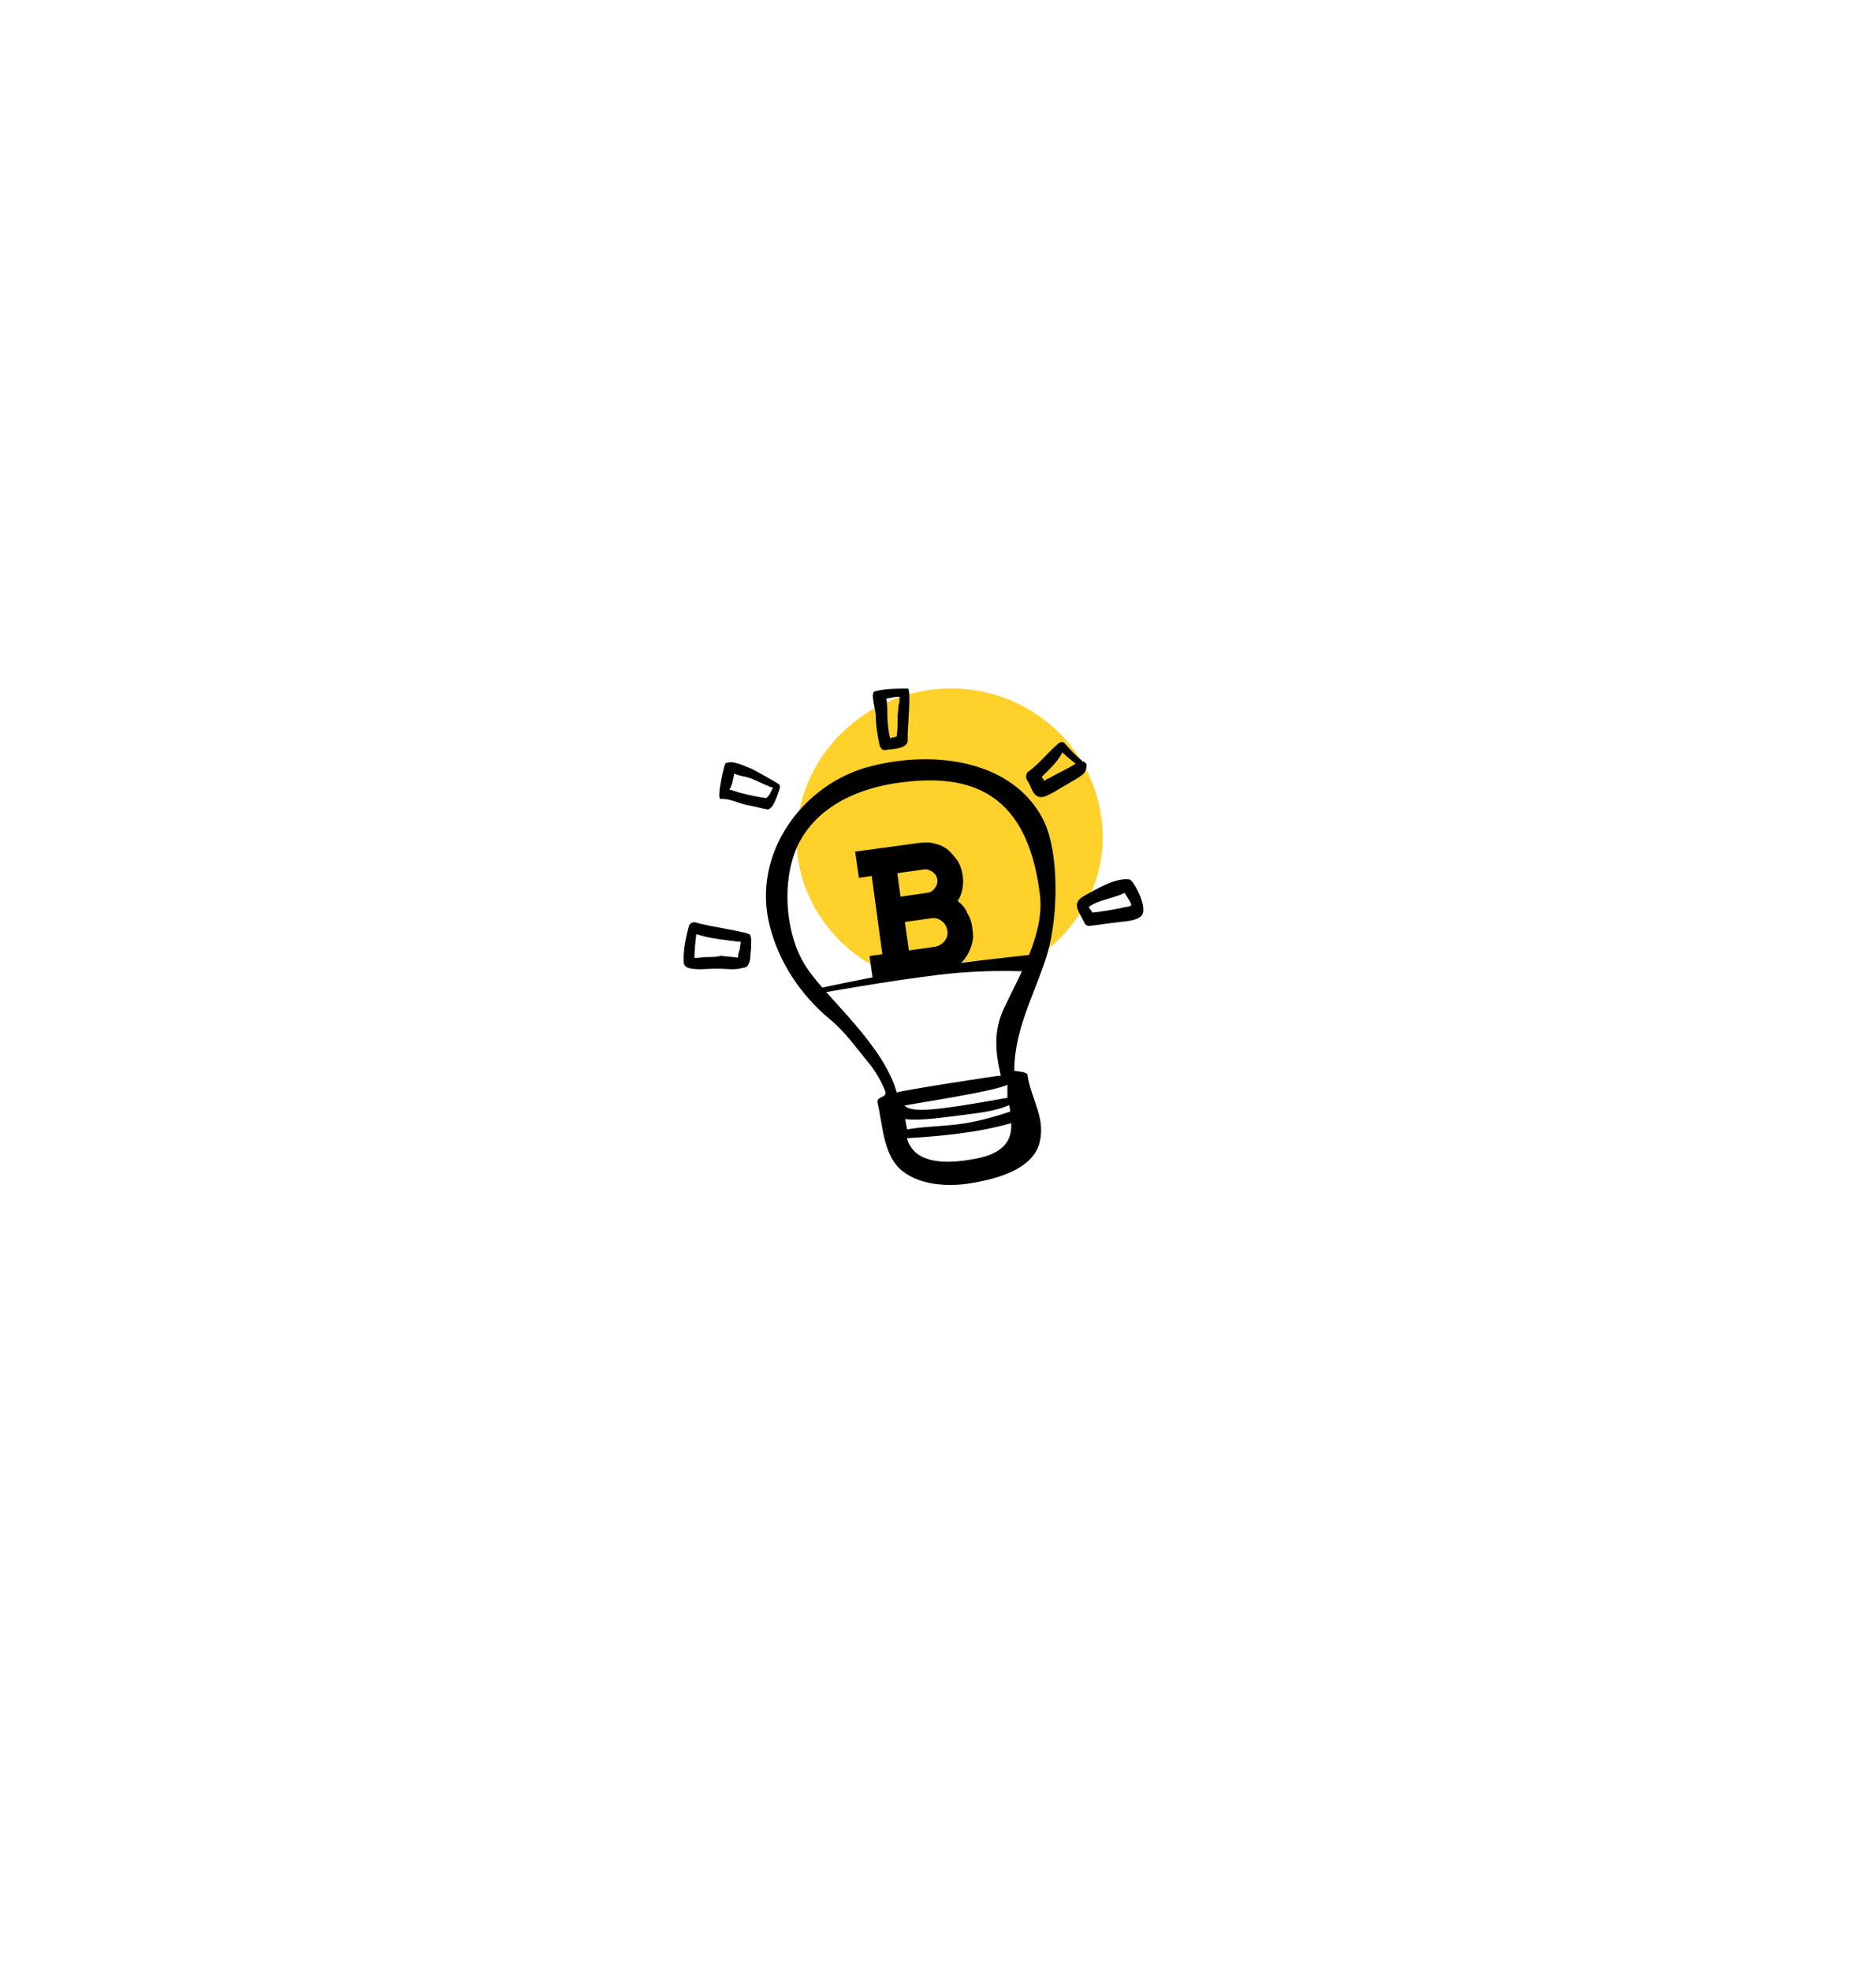 <?xml version="1.0" encoding="utf-8"?>
<!-- Generator: Adobe Illustrator 25.3.1, SVG Export Plug-In . SVG Version: 6.00 Build 0)  -->
<svg version="1.1" id="Layer_1" xmlns="http://www.w3.org/2000/svg" xmlns:xlink="http://www.w3.org/1999/xlink" x="0px" y="0px"
	 viewBox="0 0 60 63" style="enable-background:new 0 0 60 63;" xml:space="preserve">
<style type="text/css">
	.st0{fill-rule:evenodd;clip-rule:evenodd;fill:#FFD12A;}
</style>
<path class="st0" d="M35.23,26.19c-0.31-2.6-2.73-4.47-5.4-4.15s-4.6,2.67-4.33,5.26c0.21,1.77,1.42,3.22,3.01,3.84
	c1.49-0.35,3.08-0.52,4.57-0.48C34.57,29.68,35.47,27.99,35.23,26.19z"/>
<path id="XMLID_5_" d="M36.12,28.11c-0.45-0.06-1.03,0.3-1.42,0.51c-0.45,0.24-0.21,0.48-0.03,0.85c0.03,0.09,0.12,0.15,0.21,0.12
	c0.3-0.03,0.64-0.09,0.94-0.12c0.21-0.03,0.48-0.03,0.67-0.18C36.76,29.05,36.24,28.11,36.12,28.11z M36.18,28.93
	c-0.03,0.06-0.24,0.06-0.3,0.09c-0.3,0.06-0.64,0.12-0.94,0.15c-0.03-0.06-0.09-0.12-0.12-0.18c0.33-0.24,0.79-0.27,1.15-0.45
	C36,28.6,36.21,28.9,36.18,28.93z"/>
<path id="XMLID_4_" d="M32.85,24.94c0.12,0.15,0.15,0.42,0.33,0.51s0.36-0.06,0.51-0.12c0.24-0.15,0.51-0.3,0.76-0.45
	c0.18-0.12,0.3-0.18,0.3-0.42c0-0.06-0.06-0.12-0.12-0.12c-0.21-0.18-0.39-0.36-0.57-0.57c-0.03-0.06-0.12-0.06-0.18-0.03
	c-0.33,0.27-0.61,0.64-0.97,0.91C32.82,24.69,32.79,24.84,32.85,24.94z M33.61,24.84c-0.03,0.03-0.15,0.06-0.21,0.12
	c-0.03-0.03-0.03-0.09-0.09-0.12c0.24-0.24,0.51-0.48,0.67-0.79c0.12,0.12,0.27,0.24,0.42,0.36C34.16,24.57,33.88,24.69,33.61,24.84
	z"/>
<path id="XMLID_3_" d="M28.01,22.88c0,0.33,0.06,0.64,0.12,0.94c0.03,0.09,0.09,0.18,0.21,0.15c0.18-0.03,0.42-0.03,0.57-0.12
	c0.15-0.09,0.12-0.18,0.12-0.33c0-0.27,0.12-1.51,0-1.51c-0.33,0-0.73,0-1.06,0.09C27.83,22.15,28.01,22.7,28.01,22.88z M28.47,23.6
	c-0.06-0.24-0.09-0.51-0.09-0.76c0-0.18,0-0.33-0.03-0.51c0.15-0.03,0.27-0.06,0.42-0.06v0.03c0,0.09,0,0.15-0.03,0.24
	c0,0.12-0.03,0.24-0.03,0.36c0,0.21,0,0.42-0.03,0.64C28.62,23.57,28.53,23.57,28.47,23.6z"/>
<path id="XMLID_2_" d="M23.05,25.54c0.24-0.03,0.54,0.12,0.79,0.18c0.18,0.03,0.67,0.15,0.7,0.15c0.15,0,0.24-0.24,0.3-0.39
	c0.03-0.09,0.15-0.36,0.09-0.39l0,0c0-0.03-0.64-0.39-0.88-0.51c-0.24-0.09-0.61-0.3-0.85-0.18C23.17,24.42,22.9,25.54,23.05,25.54z
	 M23.75,25.36c-0.15-0.03-0.27-0.09-0.42-0.12c0.09-0.15,0.12-0.33,0.15-0.51c0.15,0.06,0.33,0.09,0.45,0.12
	c0.27,0.09,0.51,0.24,0.79,0.33c-0.03,0.06-0.06,0.12-0.09,0.18c-0.03,0.06-0.06,0.09-0.12,0.15
	C24.26,25.48,23.99,25.42,23.75,25.36z"/>
<path id="XMLID_1_" d="M21.87,30.78c0,0.06,0.06,0.12,0.12,0.15c0.27,0.09,0.64,0.03,0.94,0.03c0.27,0,0.57,0.06,0.85-0.03
	c0.06,0,0.12-0.03,0.15-0.09c0.09-0.15,0.06-0.33,0.09-0.51c0-0.15,0.03-0.3-0.03-0.45c-0.03-0.09-1.36-0.27-1.72-0.39
	c-0.09-0.03-0.21,0-0.24,0.12C21.93,29.99,21.84,30.41,21.87,30.78z M22.63,30.59c-0.12,0-0.27,0.03-0.42,0.03
	c0-0.24,0.03-0.51,0.06-0.76c0.21,0.06,0.42,0.12,0.67,0.15c0.15,0.03,0.27,0.03,0.42,0.06c0.09,0,0.18,0.03,0.27,0.03
	c0.03,0,0.03,0,0.06,0c0,0.09-0.03,0.15-0.03,0.24c-0.03,0.09-0.06,0.18-0.06,0.27c-0.18-0.03-0.36-0.03-0.54-0.06
	C22.93,30.59,22.78,30.59,22.63,30.59z"/>
<path d="M33.37,26.21c-0.97-1.91-3.48-2.24-5.51-1.72c-2.18,0.54-3.84,2.81-3.24,5.11c0.3,1.18,1,2.21,1.91,2.97
	c0.51,0.42,0.82,0.88,1.24,1.39c0.21,0.24,0.42,0.61,0.54,0.91c0.09,0.24-0.3,0.15-0.24,0.39c0.15,0.64,0.18,1.6,0.7,2.09
	c0.57,0.54,1.57,0.61,2.39,0.45c0.85-0.15,1.79-0.45,2.06-1.18c0.27-0.85-0.24-1.45-0.36-2.27c0-0.09-0.42-0.12-0.42-0.12
	c0-1.36,0.67-2.48,1.06-3.75C33.85,29.26,33.88,27.23,33.37,26.21z M31.19,37.04c-0.64,0.12-1.57,0.21-2-0.3
	c-0.09-0.12-0.15-0.21-0.18-0.36c1.06-0.06,2.3-0.18,3.33-0.48C32.37,36.4,32.16,36.86,31.19,37.04z M29.01,36.1
	c0-0.03-0.06-0.3-0.06-0.33c0.54,0.06,1.24-0.06,1.76-0.12c0.45-0.06,1.12-0.12,1.57-0.33c0,0.06,0.03,0.12,0.03,0.21
	C30.62,36.1,30.07,35.92,29.01,36.1z M28.92,35.34c0.24-0.06,2.9-0.45,3.3-0.67c0,0.09,0,0.33,0,0.42
	C29.77,35.53,29.19,35.56,28.92,35.34z M32.01,34.38c-0.12,0-3.21,0.48-3.33,0.54c-0.42-1.51-2.18-2.97-2.84-3.93
	c-0.73-1.03-0.88-2.84-0.3-4.02c0.57-1.12,1.72-1.69,2.94-1.91c2.33-0.39,4.36,0.06,4.78,3.54c0.15,1.24-0.64,2.54-1.15,3.63
	C31.77,32.95,31.83,33.62,32.01,34.38z"/>
<path d="M26.05,31.62c0,0,2.81-0.61,4.24-0.79c1.42-0.18,2.84-0.33,2.84-0.33l0.06,0.57c0,0-1.45-0.12-3.18,0.09
	c-1.72,0.21-3.69,0.57-3.69,0.57L26.05,31.62z"/>
<path d="M30.63,28.8c0.08-0.13,0.13-0.25,0.15-0.39c0.03-0.14,0.03-0.28,0.01-0.42c-0.02-0.16-0.07-0.32-0.16-0.47
	c-0.09-0.13-0.2-0.25-0.3-0.35c-0.13-0.1-0.26-0.17-0.42-0.2c-0.15-0.05-0.31-0.05-0.49-0.03l-2.07,0.28l0.12,0.84l0.41-0.06
	l0.34,2.5l-0.41,0.06l0.12,0.84L30,31.13c0.18-0.02,0.34-0.07,0.49-0.16c0.15-0.09,0.27-0.2,0.37-0.33c0.1-0.13,0.17-0.28,0.22-0.45
	s0.05-0.33,0.02-0.51c-0.02-0.18-0.07-0.34-0.16-0.49C30.87,29.02,30.76,28.9,30.63,28.8z M28.94,29.47l0.84-0.12
	c0.14-0.02,0.23,0.01,0.34,0.09s0.16,0.19,0.18,0.3c0.02,0.14-0.01,0.23-0.09,0.34c-0.08,0.1-0.19,0.16-0.3,0.18l-0.84,0.12
	L28.94,29.47z M29.9,28.39c-0.06,0.08-0.14,0.14-0.26,0.15l-0.84,0.12l-0.1-0.75l0.84-0.12c0.11-0.02,0.19,0.02,0.29,0.08
	c0.08,0.06,0.14,0.14,0.15,0.26C29.99,28.21,29.96,28.31,29.9,28.39z"/>
</svg>

